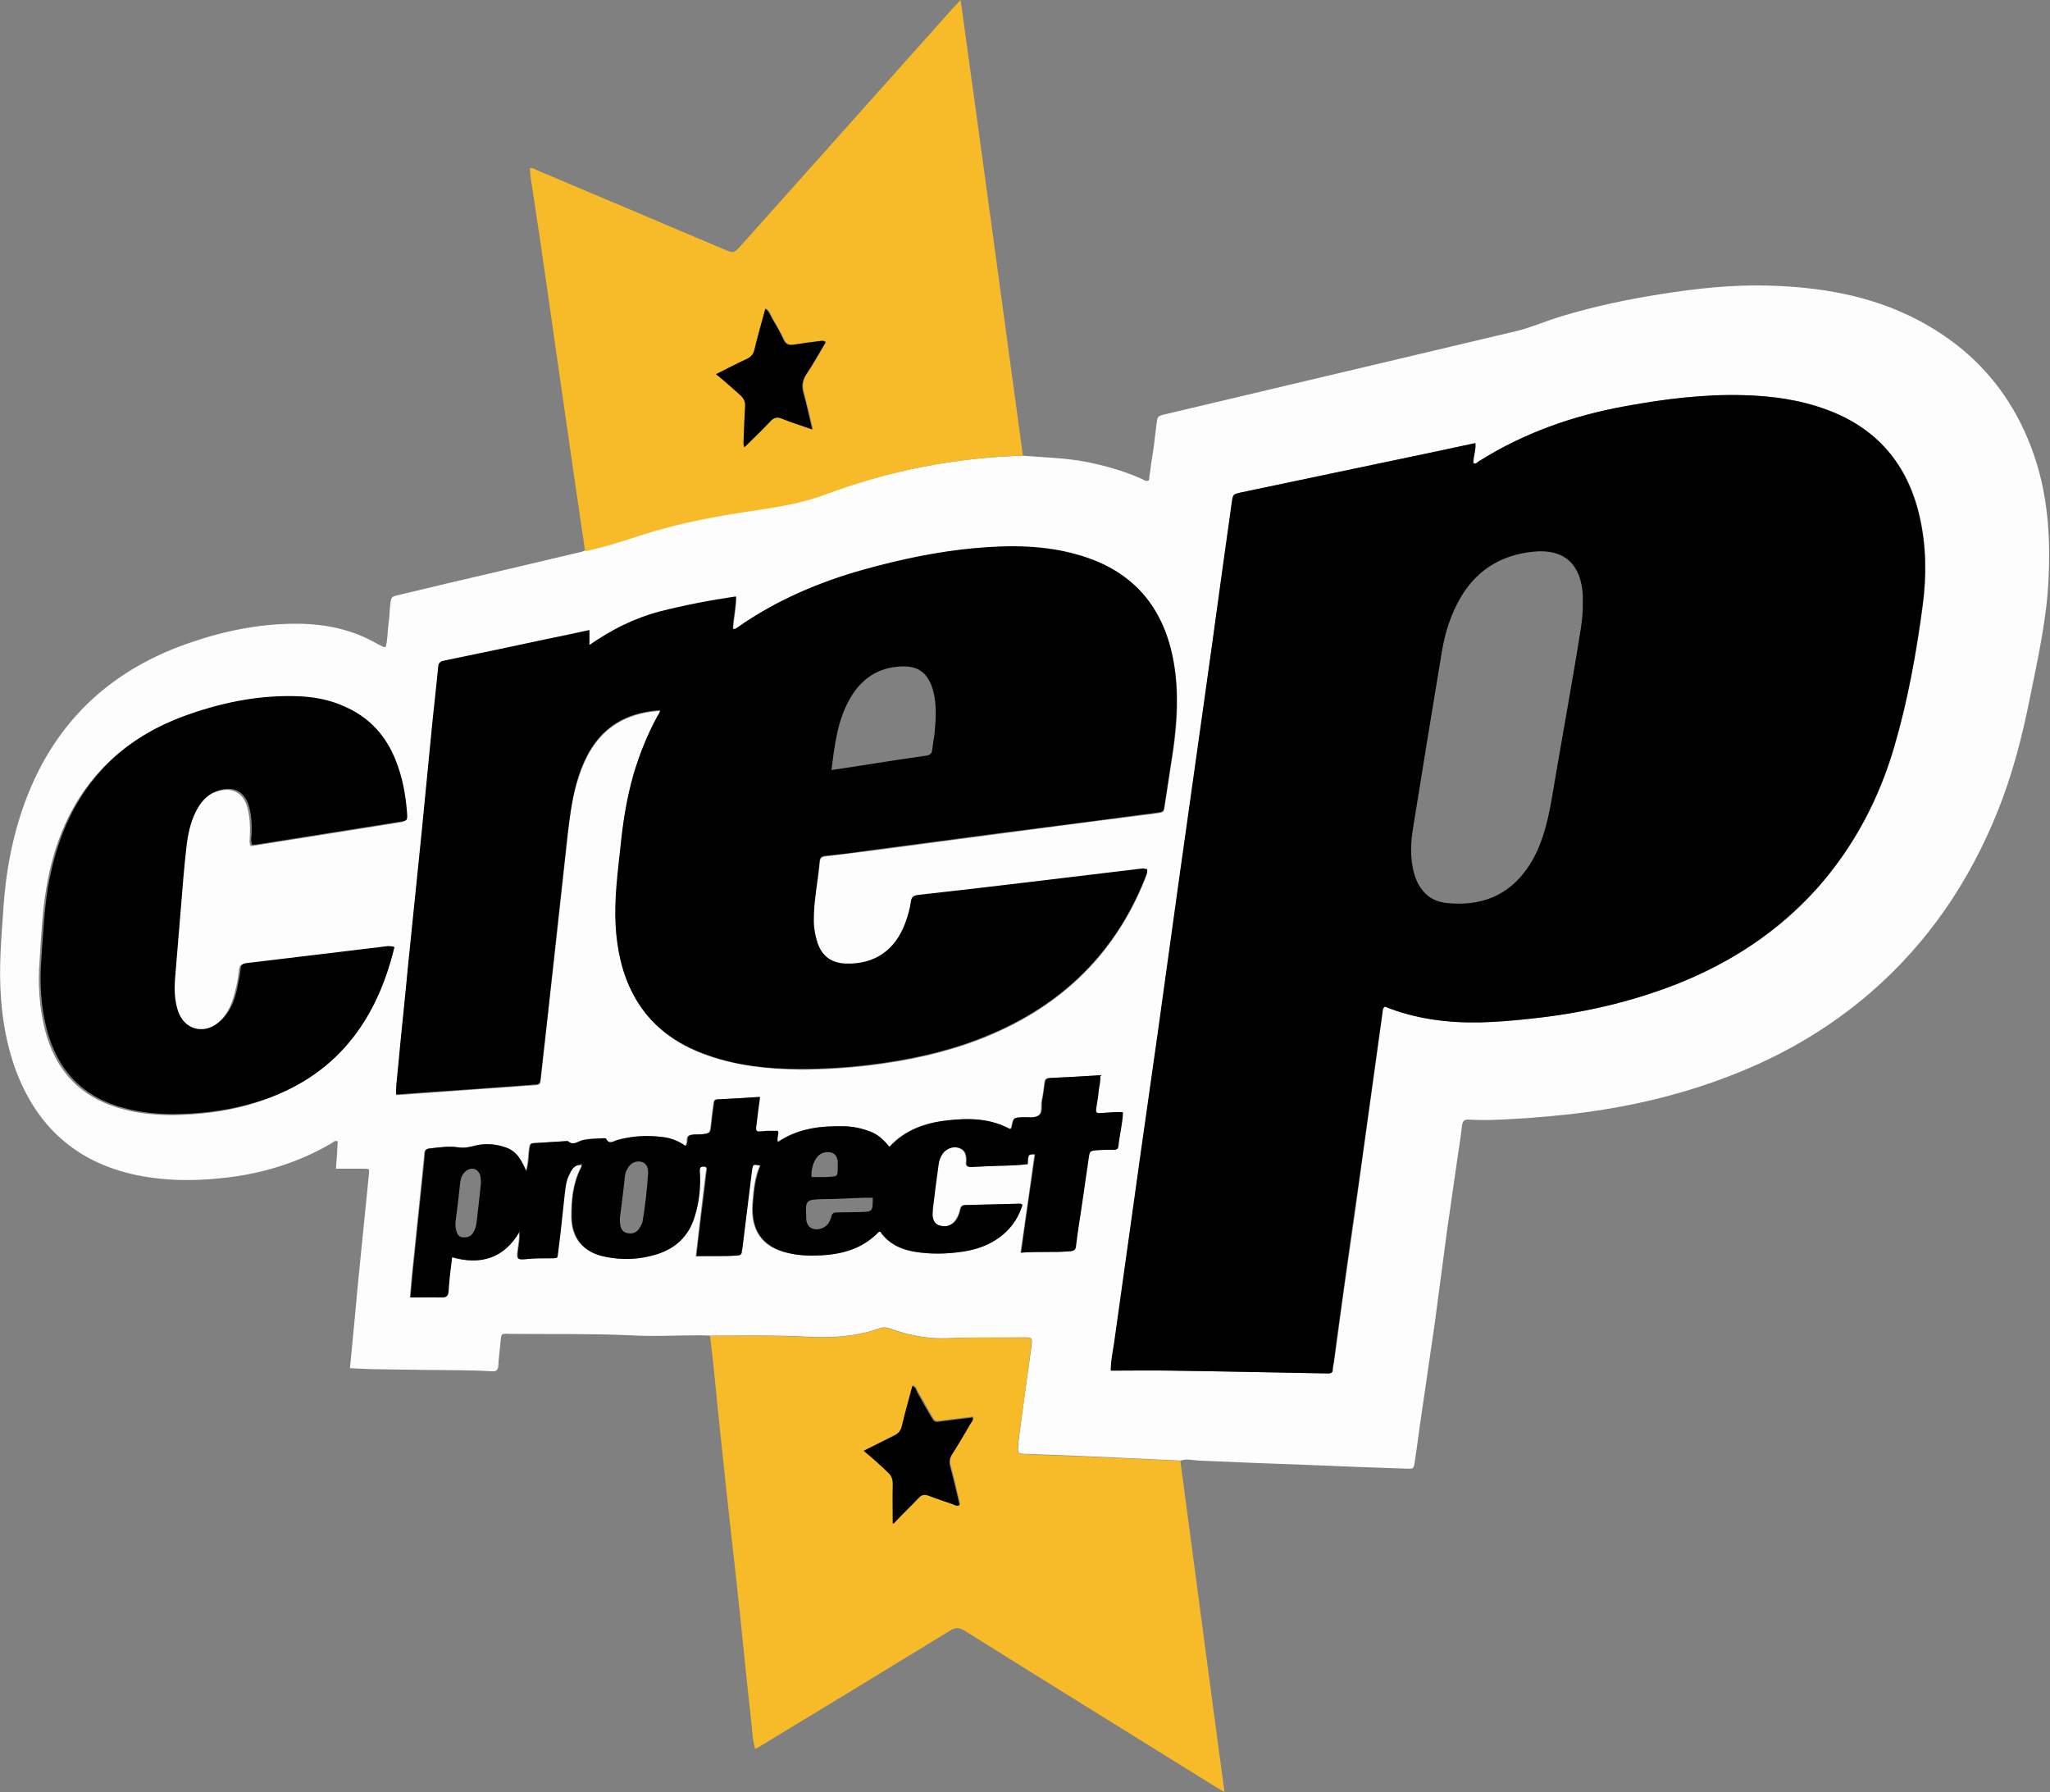 <?xml version="1.0" encoding="iso-8859-1"?>
<!-- Generator: Adobe Illustrator 26.1.0, SVG Export Plug-In . SVG Version: 6.00 Build 0)  -->
<svg version="1.1" id="Layer_1" xmlns="http://www.w3.org/2000/svg" xmlns:xlink="http://www.w3.org/1999/xlink" x="0px" y="0px"
	 viewBox="0 0 585.8 512" style="enable-background:new 0 0 585.8 512;" xml:space="preserve">
<rect x="0" y="0" width="585.8" height="512" fill="#808080" stroke="none"/>
<style type="text/css">
	.st0{fill:#FDFDFD;}
	.st1{fill:#F7BB2A;}
</style>
<g>
	<path class="st0" d="M292.3,130.2c5.9,0.5,11.9,0.6,17.8,1.7c5.5,1.1,11,2.6,16.1,4.9c0.6,0.3,1.2,0.8,2.1,0.5
		c0.4-3.2,0.9-6.5,1.4-9.7c0.3-2.2,0.5-4.4,0.8-6.6c0.3-2.1,0.3-2.1,2.3-2.6c11.5-2.7,23.1-5.5,34.6-8.2c22-5.2,43.9-10.4,65.9-15.6
		c4.5-1.1,8.7-3,13.1-4.3c9.3-2.8,18.8-4.8,28.4-6.3c10.1-1.6,20.3-2.7,30.5-2.4c14.8,0.4,29.2,2.8,42.5,9.7
		c17.5,9.1,28.9,23.2,34.5,42.1c3,10.4,3.6,21,3.1,31.7c-0.5,11.8-3.1,23.1-5.4,34.6c-2.2,11-5,21.8-9.2,32.2
		c-8.1,20.1-19.9,37.5-36.3,51.7c-11,9.5-23.3,16.9-36.7,22.4c-15.9,6.6-32.6,10.5-49.7,12.4c-7.5,0.8-15.1,1.4-22.7,1.6
		c-1.8,0-3.6,0-5.4-0.1c-1.3-0.1-2,0.1-2.2,1.6c-0.4,3.6-1,7.1-1.5,10.6l-2.8,19.5L410,378c-1.3,8.7-2.5,17.4-3.8,26.1
		c-0.7,4.5-1.2,8.9-1.9,13.4c-0.3,2.2-0.4,2.2-2.5,2.1c-8.9-0.3-17.7-0.6-26.6-1c-10.9-0.4-21.8-0.8-32.7-1.3
		c-1.7-0.1-3.4-0.6-5.1,0c-6.5-0.3-13-0.6-19.4-0.9c-8.3-0.4-16.5-0.7-24.8-1c-2.4-0.1-2.4-0.1-2.2-2.7c0-0.2,0-0.4,0-0.5
		c1.2-9,2.4-18.1,3.7-27.1c0.4-3,0.4-3-2.5-3h-1c-6.6,0.1-13.3-0.1-19.9,0.2c-5.7,0.3-11.4-0.7-16.8-2.7c-1.1-0.4-2.1-0.5-3.2-0.1
		c-6.7,2.4-13.7,2.8-20.7,2.4c-9.2-0.5-18.4-0.3-27.6-0.3c-0.9,0-1.9-0.1-2.8-0.1c-6.7,0-13.4,0.4-20.2,0c-11.4-0.5-22.7-0.3-34-0.4
		c-2.9,0-2.7-0.5-3,2.7c-0.2,2.1-0.5,4.2-0.6,6.4c-0.1,1.1-0.5,1.7-1.7,1.6c-6.2-0.4-12.4-0.3-18.7-0.4c-4.8-0.1-9.6-0.1-14.3-0.2
		c-2.5,0-5.1-0.2-7.7-0.3c0.4-4.2,0.8-8.3,1.2-12.4c0.6-6.6,1.2-13.2,1.9-19.9c0.8-7.6,1.5-15.3,2.3-22.9c0.2-1.8,0.2-1.8-1.6-1.8
		H96c0.2-2.5,0.4-5.2,0.5-7.8c-0.8-0.4-1.2,0.2-1.7,0.5c-9.2,5.4-19.1,8.5-29.6,9.8c-7.5,0.9-14.9,1.1-22.4,0
		c-19.2-2.8-32.1-13.3-38.6-31.5c-2.2-6.3-3.4-12.8-3.9-19.5c-0.7-8.8,0.1-17.5,0.7-26.3c0.6-8.6,2-17.1,4.6-25.4
		c7.7-24.7,23.7-41.4,48.2-49.9c10-3.5,20.2-5.6,30.8-5.6c8.2,0,16.1,1.6,23.3,5.8c0.5,0.3,1.1,0.5,1.6,0.8c0.1,0.1,0.3,0,0.7,0.1
		c0.6-2.1,0.5-4.3,0.8-6.5c0.3-1.9,0.3-3.7,0.5-5.6c0.3-2.3,0.3-2.3,2.4-2.8c10-2.4,20.1-4.8,30.1-7.1c7.5-1.8,14.9-3.5,22.4-5.3
		c0.3-0.1,0.6-0.3,0.9-0.4c5.7-1.2,11.2-3,16.7-4.8c10.7-3.4,21.8-5.4,32.9-7c6.6-0.9,13-2.1,19.3-4.5
		C254.3,134.5,273,130.7,292.3,130.2L292.3,130.2z M165.9,332.8L165.9,332.8c0.4,0.2,0.2,0.5,0,0.8c-2.3,4.5-2.7,9.3-2.7,14.2
		c0.1,6,3.4,9.9,9.3,11.2c5,1.1,10,0.9,14.9-0.6c5.4-1.7,9.1-5.2,10.9-10.7c1.3-4.2,1.7-8.5,1.5-12.9c0-0.9-0.1-1.5,1.1-1.5
		c1.2,0,0.9,0.8,0.8,1.4c-0.6,4.7-1.2,9.3-1.7,14c-0.4,3.3-0.8,6.7-1.2,10.2c4.1-0.1,7.9,0.1,11.8-0.2c0.9-0.1,1.2-0.4,1.2-1.2
		c0-0.4,0.1-0.8,0.2-1.2c0.9-7.3,1.8-14.6,2.7-21.9c0.2-1.8,0.2-1.8,2.4-1.4c-1.5,3.3-1.8,6.9-2.1,10.5c-0.7,7.9,2.6,12.8,10.1,14.5
		c2.8,0.6,5.6,0.8,8.4,0.7c6.5-0.2,12.7-1.7,17.4-6.7c0.1-0.1,0.3-0.1,0.5-0.1c2.4,3.3,5.7,5,9.6,5.7c4.7,0.8,9.3,0.7,14,0
		c3.3-0.5,6.5-1.5,9.3-3.3c3.8-2.4,6.4-5.7,7.7-10.1c-0.3-0.2-0.4-0.3-0.6-0.3c-5.3,0.1-10.5,0.3-15.8,0.4c-1.1,0-1.2,0.7-1.4,1.5
		c-0.3,1.3-0.8,2.4-1.7,3.4c-1.2,1.2-2.7,1.4-4.3,0.9c-1.5-0.5-1.9-1.9-1.9-3.3c0-0.5,0-1,0.1-1.5c0.5-4.1,1.1-8.3,1.6-12.4
		c0.2-1.2,0.5-2.3,1.2-3.3c1.1-1.5,3-2.2,4.8-1.6c1.7,0.6,2,2,2,3.5v0.3c-0.3,1.5,0.6,1.7,1.8,1.6c1.4-0.1,2.9-0.1,4.3-0.2
		c3.8-0.2,7.6-0.1,11.4-0.6c0-2.9,0-2.9,2.1-2.8c-1.3,9.3-2.6,18.5-4,28.1c4.9-0.4,9.4,0,14-0.4c1.2-0.1,1.6-0.4,1.7-1.6
		c0.6-4.4,1.3-8.8,1.9-13.2c0.6-3.9,1.1-7.8,1.7-11.7c0.4-2.2,0.4-2.3,2.7-2.4c1.5-0.1,3.1-0.1,4.6-0.1c0.8,0,1.1-0.3,1.2-1
		c0.3-3.2,1.2-6.3,1.3-9.7c-2.1-0.2-4.1,0.1-6,0.2c-1.6,0.1-1.8,0-1.6-1.6c0.2-1.3,0.5-2.7,0.6-4.1c0.1-1.6,0.7-3.3,0.5-5.1
		c-4.9,0.3-9.7,0.6-14.4,0.8c-1,0-1.3,0.5-1.4,1.4c-0.2,1.7-0.4,3.4-0.8,5.1c-0.3,1.4,0.2,3.2-0.8,4.1c-1.1,0.9-2.9,0.5-4.5,0.6
		c-2.8,0.1-2.8,0.1-3.4,3c0,0.1-0.2,0.2-0.4,0.4c-5.6-3.1-11.7-3.2-17.9-2.5c-6.4,0.7-12.1,2.7-16.6,7.6c-1.6-2-3.2-3.6-5.5-4.4
		c-2.3-0.8-4.6-1.4-7-1.5c-6.9-0.2-13.4,0.5-19.4,4.5c-0.4-1.2,0.3-2.2,0-3.2h-3.2c-0.4,0-0.7,0.1-1,0.1c-2.2,0.2-2.2,0.2-1.9-2
		c0.3-2.5,0.6-5,1-7.8c-4.3,0.3-8.2,0.5-12.2,0.7c-1,0-0.9,0.9-1,1.5c-0.3,1.9-0.5,3.7-0.7,5.6c-0.3,2.6-0.3,2.6-2.9,2.9
		c-0.1,0-0.2,0-0.3,0c-1,0.1-2.1-0.1-3,0.3c-1.2,0.5-0.2,2.1-1.2,3c-1.8-1.3-4-2.2-6.2-2.5c-4.5-0.6-8.8-0.4-13.2,0.8
		c-1.1,0.3-2.4,1.5-3.3-0.4c0-0.1-0.5-0.1-0.7-0.1c-2,0.1-4.1,0-6.1,0.6c-1.3,0.4-2.6,1.6-4.1,0.2c-3.2,0.2-6.5,0.4-9.7,0.6
		c-0.9,0-1.1,0.4-1.2,1.2c-0.4,2.2-0.2,4.5-1,6.8c-1.9-4.5-3.5-6.1-6.9-7.1c-2.5-0.7-5.1-0.8-7.6-0.2c-1.6,0.4-3.1,0.8-4.9,0.5
		c-2.5-0.4-5.3,0-7.9,0.3c-1.2,0.1-1.6,0.4-1.7,1.6c-0.1,1.8-0.4,3.6-0.5,5.3c-1,9.7-2,19.4-3,29c-0.2,2.2-0.4,4.4-0.6,6.7
		c3.1,0,6-0.1,8.9,0c1.5,0,1.9-0.4,2-1.9c0.2-3.2,0.7-6.4,1-9.6c8.2,2.3,14.7,0.4,19.3-7.3c0.1,2-0.2,3.5-0.4,5
		c-0.4,2.9-0.3,3.1,2.7,2.8c2-0.2,3.9-0.2,5.9-0.2c3.1,0,2.5,0.4,2.9-2.5c0.7-5.3,1.2-10.7,1.8-16c0.2-1.9,0.4-3.7,1.3-5.4
		C163.3,334.3,164,332.9,165.9,332.8L165.9,332.8z M421.6,126.6c-4.3,0.9-8.5,1.8-12.6,2.7c-18.1,3.8-36.2,7.6-54.3,11.4
		c-2.2,0.5-2.3,0.5-2.6,2.7c-0.9,6.4-1.8,12.8-2.7,19.3c-2,13.9-3.9,27.9-5.8,41.8c-2.1,15.1-4.3,30.2-6.4,45.4
		c-2.1,15.1-4.2,30.3-6.3,45.4c-1.6,11.5-3.3,23-4.9,34.5c-2.5,18.1-5.1,36.1-7.6,54.3c-0.3,2.4-0.9,4.8-0.9,7.5
		c5.9,0,11.6-0.1,17.3,0c4.3,0.1,8.5,0.1,12.8,0.2c10.6,0.2,21.3,0.4,32,0.6c0.8,0,1.3-0.2,1.3-1.1c0-0.7,0.2-1.3,0.3-2
		c0.8-5.4,1.5-10.8,2.2-16.2c1.8-12.8,3.7-25.5,5.4-38.3c2.1-15.1,4.2-30.3,6.3-45.4c0.1-0.6,0-1.3,0.7-1.8
		c8.8,3.5,17.9,4.7,27.3,4.5c4.9-0.1,9.9-0.5,14.8-1.1c14.2-1.6,27.9-4.6,41.2-9.8c15.5-6.1,29.1-15,40.2-27.4
		c10.5-11.8,17.7-25.5,22.1-40.6c3.8-13.2,6.3-26.8,8.1-40.4c1.1-8.4,1-16.9-0.9-25.2c-3.4-14.9-12.1-25.2-26.4-30.5
		c-7.7-2.9-15.8-4-24.1-4.2c-11.2-0.3-22.3,1.1-33.3,3.1c-15.1,2.7-29.3,7.6-42.3,15.9c-0.4,0.3-0.8,0.8-1.4,0.4
		C421,130.4,421.8,128.7,421.6,126.6L421.6,126.6z M327.8,248.3c-0.4,0-0.7,0-1,0c-10.8,1.3-21.7,2.6-32.5,3.9
		c-10.7,1.2-21.3,2.5-32,3.7c-1.2,0.1-1.8,0.6-1.9,1.8c-0.3,2.2-0.9,4.4-1.7,6.4c-3,7.7-8.8,11.6-16.7,11.4
		c-4.2-0.1-7.1-2.2-8.4-6.2c-0.6-2-1-4-1-6.1c-0.1-5.7,1.2-11.4,1.7-17c0.1-1,0.6-1.4,1.6-1.5c4.3-0.5,8.6-1.1,13-1.6l37-4.9
		c14.9-2,29.7-3.9,44.6-5.8c2.2-0.3,2.1-0.3,2.4-2.4c0.8-5.2,1.6-10.5,2.4-15.7c1.2-8.2,1.6-16.5,0.2-24.7
		c-2.7-15.8-11.5-26.3-27-30.8c-9.8-2.8-19.9-2.9-29.9-2c-10.7,1-21.2,3.1-31.6,6.1c-12.9,3.7-25.1,8.8-36.1,16.5
		c-0.4,0.3-0.8,0.7-1.4,0.4c0.2-3,0.9-6,0.9-9.2c-7.5,1.2-14.7,2.5-21.8,4.3c-7.2,1.9-13.8,5.3-20.1,9.6v-4.3
		c-4,0.8-7.9,1.6-11.8,2.5c-9.8,2.1-19.7,4.1-29.5,6.2c-1.1,0.2-1.7,0.5-1.9,1.9c-0.5,6.5-1.3,12.9-2,19.4
		c-0.9,9.3-1.8,18.5-2.7,27.7c-1.3,12.7-2.6,25.5-3.9,38.2c-1,9.8-2,19.7-2.9,29.5c-0.2,2.4-0.7,4.8-0.5,7.3
		c3.9-0.3,7.5-0.5,11.1-0.8c9.3-0.7,18.7-1.3,28-2c2-0.1,2-0.2,2.2-2.1c1.2-11.1,2.4-22.2,3.7-33.3c1.3-12.1,2.7-24.3,4-36.4
		c0.6-5.5,1.3-11,3.1-16.3c3.9-12.1,11.3-18.1,23.3-18.9c0,0.7-0.5,1.2-0.8,1.8c-2.9,5.3-5.1,10.8-6.8,16.6
		c-2,6.8-3.1,13.6-3.7,20.6c-0.7,7.5-1.8,14.9-1.4,22.4c0.4,6.9,1.7,13.5,5,19.7c4.7,8.9,12.2,14.3,21.5,17.5
		c8.5,2.9,17.3,3.8,26.2,3.9c6.6,0,13.3-0.4,19.9-1.2c10.7-1.3,21.2-3.5,31.3-7.4c22.1-8.5,38.2-23.3,47.2-45.5
		C327.4,250.4,328,249.5,327.8,248.3z M112.7,270.6c-1-0.4-1.6-0.1-2.3,0c-3.6,0.4-7.1,0.9-10.7,1.3c-10,1.2-20,2.4-30,3.6
		c-1,0.1-1.2,0.4-1.4,1.4c-0.2,2-0.5,3.9-1,5.8c-0.8,3.5-2,6.9-4.9,9.4c-4.6,4.1-10.6,2.4-12.2-3.5c-0.7-2.7-0.9-5.6-0.7-8.4
		c0.8-9.7,1.6-19.4,2.4-29.1c0.3-3.3,0.6-6.6,1-9.9c0.4-3.5,1.3-6.9,3.1-10c1.4-2.4,3.3-4.3,6.1-5.1c4.3-1.3,7.5,0.4,8.6,4.7
		c0.7,2.6,0.8,5.2,0.7,7.9c0,1-0.3,2,0.2,3c0.4,0,0.8,0,1.1-0.1l25.8-4.1c5-0.8,10.1-1.6,15.1-2.4c2.4-0.4,2.4-0.4,2.2-2.8
		c-0.4-5-1.2-10-3.2-14.7c-2.8-6.9-7.3-12.1-14.1-15.2c-4.6-2.1-9.6-3-14.6-3.2c-11.1-0.3-21.7,2-32.1,5.8c-8.7,3.2-16.6,8.1-23,15
		c-8.9,9.6-13.5,21.2-15.6,33.9c-1.2,6.8-1.4,13.8-1.9,20.6c-0.5,6.6-0.1,13.1,1.5,19.6c3.1,12.1,10.5,19.8,22.7,22.9
		c4.6,1.2,9.3,1.6,13.9,1.6c7.2-0.1,14.3-0.9,21.2-2.8C94.3,309.1,107.2,293.4,112.7,270.6L112.7,270.6z"/>
	<path class="st1" d="M292.3,130.2c-19.4,0.5-38.1,4.3-56.2,11c-6.3,2.4-12.8,3.5-19.3,4.5c-11.1,1.6-22.2,3.6-32.9,7
		c-5.5,1.8-11,3.6-16.7,4.8c-1.1-7.5-2.2-15-3.3-22.5c-1.7-11.6-3.3-23.1-5-34.7c-1.6-11.3-3.2-22.6-4.9-34
		c-0.8-5.3-1.6-10.6-2.4-15.9c-0.1-0.8-0.1-1.5-0.2-2.3c0.9-0.2,1.6,0.3,2.2,0.6c17.8,7.5,35.5,15,53.2,22.5c2.8,1.2,2.9,1.2,4.9-1
		c19.5-21.9,39-43.6,58.4-65.4c1.3-1.5,2.6-2.9,4.4-4.8C280.6,43.8,286.4,87,292.3,130.2L292.3,130.2z M204.6,106.9
		c2.4,2,4.6,4,6.9,5.7c1.2,0.9,1.7,1.9,1.6,3.5c-0.2,3.1-0.3,6.1-0.4,9.2c0,0.7-0.2,1.5,0.2,2.4c2.5-2.5,4.9-4.8,7.2-7.2
		c1.2-1.2,2.1-1.6,3.7-0.9c2.6,1.1,5.4,1.9,8.5,3c-0.9-3.7-1.6-7-2.5-10.3c-0.6-2-0.4-3.7,0.8-5.5c2-3,3.7-6.1,5.5-9.1
		c-0.7-0.6-1.3-0.3-1.9-0.3c-2.4,0.3-4.9,0.6-7.3,1c-1.4,0.2-2.2,0-2.8-1.4c-1-2.1-2.2-4.1-3.3-6.1c-0.5-0.9-0.8-2-1.9-2.8
		c-1.1,4-2.1,7.8-3.1,11.6c-0.4,1.4-1,2.2-2.3,2.8C210.5,103.9,207.7,105.3,204.6,106.9L204.6,106.9z M202.9,381.7
		c9.2,0,18.4-0.2,27.6,0.3c7,0.4,14,0,20.7-2.4c1.1-0.4,2.1-0.3,3.2,0.1c5.4,1.9,11.1,3,16.8,2.7c6.6-0.4,13.3-0.1,19.9-0.2h1
		c2.9,0,2.9,0,2.5,3c-1.2,9-2.4,18.1-3.7,27.1c0,0.2,0,0.4,0,0.5c-0.2,2.5-0.2,2.5,2.2,2.7c8.3,0.4,16.5,0.6,24.8,1
		c6.5,0.3,13,0.6,19.4,0.9c4.2,31.4,8.3,62.8,12.6,94.6c-1.3-0.8-2.3-1.3-3.2-1.9c-23.6-14.7-47.3-29.3-70.9-44.1
		c-1.7-1.1-2.8-1.1-4.5,0c-17.8,10.9-35.6,21.7-53.4,32.5c-0.7,0.4-1.3,0.8-2.1,1.2c-0.8-2.6-0.8-5.2-1.1-7.7
		c-1.2-10.4-2.2-20.9-3.3-31.3c-1.4-13.4-3-26.8-4.4-40.2c-1.1-10.3-2.2-20.7-3.2-31.1C203.5,386.9,203.2,384.3,202.9,381.7
		L202.9,381.7z M246.8,414.5c2.5,2.1,4.7,4.1,7,5.8c1.2,0.9,1.6,2,1.5,3.5c-0.1,3.7,0,7.4,0,11.2c0.5,0,0.8-0.6,1.2-1
		c2.1-2,4.2-4.1,6.1-6.2c1-1.1,1.8-1.2,3.1-0.7c2.2,0.9,4.5,1.6,6.8,2.4c0.6,0.2,1.2,0.7,1.9,0.2c-0.9-3.7-1.7-7.3-2.7-11
		c-0.4-1.2-0.2-2.3,0.5-3.4c1.8-2.9,3.5-5.8,5.3-8.8c0.3-0.5,0.9-1,0.6-1.8c-3,0.4-6,0.7-8.9,1.1c-2,0.3-2,0.3-3.1-1.6
		c-1.2-2.1-2.4-4.3-3.7-6.5c-0.4-0.7-0.5-1.6-1.5-2c-1,3.8-2.1,7.6-3,11.4c-0.4,1.5-1.1,2.3-2.4,2.9
		C252.6,411.5,249.9,412.9,246.8,414.5z"/>
	<path d="M421.6,126.6c0.2,2.2-0.7,3.9-0.6,5.7c0.7,0.4,1-0.1,1.4-0.4c13-8.2,27.2-13.2,42.3-15.9c11-2,22.1-3.4,33.3-3.1
		c8.2,0.2,16.3,1.3,24.1,4.2c14.3,5.3,23,15.6,26.4,30.5c1.9,8.3,2,16.8,0.9,25.2c-1.8,13.6-4.2,27.2-8.1,40.4
		c-4.4,15.1-11.6,28.8-22.1,40.6c-11.2,12.5-24.8,21.3-40.2,27.4c-13.3,5.2-27,8.3-41.2,9.8c-4.9,0.5-9.8,1-14.8,1.1
		c-9.4,0.2-18.6-1-27.3-4.5c-0.7,0.5-0.6,1.2-0.7,1.8c-2.1,15.1-4.2,30.3-6.3,45.4c-1.8,12.8-3.7,25.5-5.4,38.3
		c-0.8,5.4-1.5,10.8-2.2,16.2c-0.1,0.7-0.3,1.3-0.3,2c0,0.9-0.5,1.1-1.3,1.1c-10.6-0.2-21.3-0.4-32-0.6c-4.3-0.1-8.5-0.1-12.8-0.2
		c-5.7-0.1-11.4,0-17.3,0c0-2.7,0.5-5.1,0.9-7.5c2.5-18.1,5.1-36.1,7.6-54.3l4.9-34.5c2.1-15.1,4.2-30.3,6.3-45.4
		c2.1-15.1,4.3-30.2,6.4-45.4c2-13.9,3.9-27.9,5.8-41.8c0.9-6.4,1.8-12.8,2.7-19.3c0.3-2.2,0.4-2.2,2.6-2.7
		c18.1-3.8,36.2-7.6,54.3-11.4C413.1,128.4,417.3,127.5,421.6,126.6L421.6,126.6z M452.3,172.1c0-0.5,0-1.3,0-2
		c-0.5-8.9-5.3-13.3-13.9-12.5c-9.9,0.9-17.3,5.8-21.9,14.7c-2.4,4.6-3.8,9.5-4.6,14.6c-2.7,16.3-5.4,32.7-8,49
		c-0.8,4.6-1.1,9.3,0.3,14c1.4,4.6,4.4,7.6,9.2,8.1c9.7,1,17.7-2,23.3-10.3c3.7-5.5,5.3-11.8,6.5-18.2c2.4-14.3,5-28.6,7.4-42.9
		C451.3,181.8,452.4,177.2,452.3,172.1L452.3,172.1z M327.8,248.3c0.1,1.2-0.4,2-0.8,3c-8.9,22.2-25.1,37-47.2,45.5
		c-10.1,3.9-20.6,6.1-31.3,7.4c-6.6,0.8-13.3,1.2-19.9,1.2c-8.9,0-17.7-0.9-26.2-3.9c-9.3-3.2-16.8-8.6-21.5-17.5
		c-3.2-6.1-4.6-12.8-5-19.7c-0.4-7.5,0.6-15,1.4-22.4c0.7-7,1.8-13.9,3.7-20.6c1.7-5.7,3.9-11.3,6.8-16.6c0.3-0.6,0.8-1.1,0.8-1.8
		c-12,0.8-19.4,6.9-23.3,18.9c-1.7,5.3-2.4,10.8-3.1,16.3c-1.3,12.1-2.7,24.3-4,36.4c-1.2,11.1-2.4,22.2-3.7,33.3
		c-0.2,1.9-0.2,2-2.2,2.1c-9.3,0.7-18.7,1.4-28,2c-3.7,0.3-7.3,0.5-11.1,0.8c-0.1-2.5,0.3-4.9,0.5-7.3c0.9-9.8,2-19.7,2.9-29.5
		c1.3-12.7,2.6-25.5,3.9-38.2c0.9-9.3,1.8-18.5,2.7-27.7c0.6-6.5,1.4-12.9,2-19.4c0.1-1.4,0.8-1.7,1.9-1.9c9.8-2,19.7-4.1,29.5-6.2
		c3.9-0.8,7.8-1.6,11.8-2.5v4.3c6.3-4.4,12.9-7.7,20.1-9.6c7.1-1.8,14.3-3.2,21.8-4.3c0,3.2-0.8,6.1-0.9,9.2c0.7,0.3,1-0.2,1.4-0.4
		c11-7.7,23.2-12.9,36.1-16.5c10.4-2.9,20.9-5.1,31.6-6.1c10.1-0.9,20.1-0.9,29.9,2c15.5,4.5,24.3,15,27,30.8
		c1.4,8.3,0.9,16.5-0.2,24.7c-0.8,5.3-1.6,10.5-2.4,15.7c-0.3,2.1-0.3,2.1-2.4,2.4c-14.9,2-29.7,3.9-44.6,5.8l-37,4.9
		c-4.3,0.6-8.6,1.2-13,1.6c-1,0.1-1.5,0.5-1.6,1.5c-0.5,5.7-1.7,11.3-1.7,17c0,2,0.4,4.1,1,6.1c1.3,4.1,4.1,6.1,8.4,6.2
		c7.9,0.2,13.8-3.7,16.7-11.4c0.8-2.1,1.4-4.2,1.7-6.4c0.2-1.2,0.7-1.6,1.9-1.8c10.7-1.2,21.4-2.4,32-3.7
		c10.8-1.3,21.7-2.6,32.5-3.9C327.1,248.3,327.5,248.3,327.8,248.3L327.8,248.3z M237.6,220c3.5-0.5,6.7-1,9.9-1.5
		c5.7-0.9,11.4-1.8,17.2-2.6c1.1-0.2,1.6-0.6,1.7-1.7c0.2-2.1,0.7-4.2,0.8-6.3c0.3-3.8,0.4-7.7-0.8-11.4c-1.4-4.2-4-6.2-8.4-6.1
		c-7,0.1-12.1,3.6-15.4,9.7C239.3,206.1,238.5,212.8,237.6,220L237.6,220z M112.7,270.6c-5.5,22.8-18.4,38.6-41.6,44.9
		c-6.9,1.9-14.1,2.7-21.2,2.8c-4.7,0-9.3-0.4-13.9-1.6c-12.2-3-19.6-10.8-22.7-22.9c-1.6-6.4-2-13-1.5-19.6
		c0.5-6.9,0.8-13.8,1.9-20.6c2.2-12.7,6.7-24.3,15.6-33.9c6.4-6.9,14.2-11.7,23-15c10.3-3.8,21-6.1,32.1-5.8c5.1,0.1,10,1,14.6,3.2
		c6.8,3.1,11.4,8.3,14.1,15.2c1.9,4.7,2.8,9.7,3.2,14.7c0.2,2.5,0.1,2.5-2.2,2.8c-5,0.8-10.1,1.6-15.1,2.4l-25.8,4.1
		c-0.3,0-0.7,0-1.1,0.1c-0.5-1-0.3-2-0.2-3c0.1-2.7,0-5.3-0.7-7.9c-1.2-4.3-4.3-6-8.6-4.7c-2.8,0.8-4.7,2.7-6.1,5.1
		c-1.8,3.1-2.6,6.5-3.1,10c-0.4,3.3-0.7,6.6-1,9.9c-0.8,9.7-1.6,19.4-2.4,29.1c-0.2,2.8-0.1,5.7,0.7,8.4c1.6,5.9,7.6,7.6,12.2,3.5
		c2.8-2.5,4.1-5.8,4.9-9.4c0.4-1.9,0.8-3.9,1-5.8c0.1-0.9,0.4-1.2,1.4-1.4c10-1.2,20-2.4,30-3.6c3.6-0.4,7.1-0.9,10.7-1.3
		C111.1,270.4,111.8,270.2,112.7,270.6L112.7,270.6z M165.9,332.8c-1.9,0-2.6,1.5-3.2,2.8c-0.9,1.7-1.1,3.6-1.3,5.4
		c-0.6,5.3-1.1,10.7-1.8,16c-0.4,2.9,0.2,2.4-2.9,2.5c-2,0-3.9,0-5.9,0.2c-3,0.3-3.1,0.2-2.7-2.8c0.2-1.5,0.5-3,0.4-5
		c-4.5,7.7-11.1,9.6-19.3,7.3c-0.4,3.2-0.8,6.4-1,9.6c-0.1,1.4-0.5,1.9-2,1.9c-2.9-0.1-5.8,0-8.9,0c0.2-2.4,0.4-4.5,0.6-6.7
		c1-9.7,2-19.4,3-29c0.2-1.8,0.4-3.6,0.5-5.3c0-1.2,0.5-1.5,1.7-1.6c2.6-0.3,5.3-0.7,7.9-0.3c1.8,0.3,3.3-0.1,4.9-0.5
		c2.5-0.6,5.1-0.5,7.6,0.2c3.4,0.9,5,2.6,6.9,7.1c0.8-2.2,0.6-4.5,1-6.8c0.1-0.8,0.4-1.2,1.2-1.2c3.2-0.2,6.5-0.4,9.7-0.6
		c1.4,1.4,2.8,0.2,4.1-0.2c2-0.5,4.1-0.4,6.1-0.6c0.3,0,0.7,0,0.7,0.1c0.9,1.9,2.2,0.7,3.3,0.4c4.4-1.2,8.7-1.4,13.2-0.8
		c2.3,0.3,4.4,1.2,6.2,2.5c1.1-0.9,0-2.5,1.2-3c0.9-0.4,2-0.2,3-0.3c0.1,0,0.2,0,0.3,0c2.7-0.3,2.6-0.3,2.9-2.9
		c0.2-1.9,0.4-3.7,0.7-5.6c0.1-0.6,0-1.4,1-1.5c4-0.2,8-0.4,12.2-0.7c-0.4,2.8-0.7,5.3-1,7.8c-0.3,2.1-0.2,2.2,1.9,2
		c0.4,0,0.7-0.1,1-0.1h3.2c0.4,1-0.4,2,0,3.2c5.9-4,12.5-4.7,19.4-4.5c2.4,0.1,4.7,0.6,7,1.5c2.2,0.8,3.9,2.4,5.5,4.4
		c4.5-4.9,10.3-6.9,16.6-7.6c6.2-0.7,12.2-0.6,17.9,2.5c0.2-0.2,0.4-0.3,0.4-0.4c0.5-2.9,0.5-2.9,3.4-3c1.5,0,3.3,0.3,4.5-0.6
		c1.1-0.9,0.6-2.7,0.8-4.1c0.4-1.7,0.5-3.4,0.8-5.1c0.1-0.9,0.4-1.3,1.4-1.4c4.8-0.2,9.5-0.5,14.4-0.8c0.2,1.8-0.4,3.5-0.5,5.1
		c-0.1,1.3-0.4,2.7-0.6,4.1c-0.2,1.6-0.1,1.7,1.6,1.6c2-0.1,3.9-0.4,6-0.2c-0.1,3.3-1,6.5-1.3,9.7c-0.1,0.7-0.4,1-1.2,1
		c-1.5,0-3.1,0-4.6,0.1c-2.3,0.2-2.4,0.2-2.7,2.4c-0.6,3.9-1.1,7.8-1.7,11.7c-0.6,4.4-1.4,8.8-1.9,13.2c-0.1,1.2-0.6,1.5-1.7,1.6
		c-4.6,0.4-9.2,0-14,0.4c1.3-9.6,2.7-18.8,4-28.1c-2,0-2,0-2.1,2.8c-3.8,0.5-7.6,0.4-11.4,0.6c-1.4,0.1-2.9,0.1-4.3,0.2
		c-1.2,0.1-2.1-0.1-1.8-1.6v-0.3c0-1.6-0.3-2.9-2-3.5c-1.7-0.6-3.7,0.1-4.8,1.6c-0.7,1-1.1,2.2-1.2,3.3c-0.6,4.1-1.1,8.3-1.6,12.4
		c0,0.5-0.1,1-0.1,1.5c0,1.4,0.4,2.8,1.9,3.3c1.6,0.5,3,0.3,4.3-0.9c0.9-0.9,1.4-2.1,1.7-3.4c0.2-0.8,0.4-1.4,1.4-1.5
		c5.3-0.1,10.5-0.3,15.8-0.4c0.1,0,0.3,0.1,0.6,0.3c-1.3,4.3-3.9,7.7-7.7,10.1c-2.8,1.8-6,2.8-9.3,3.3c-4.7,0.7-9.3,0.8-14,0
		c-3.9-0.7-7.3-2.3-9.6-5.7c-0.2,0-0.4,0-0.5,0.1c-4.8,5-10.9,6.5-17.4,6.7c-2.8,0.1-5.6,0-8.4-0.7c-7.5-1.7-10.8-6.6-10.1-14.5
		c0.3-3.6,0.7-7.1,2.1-10.5c-2.1-0.4-2.1-0.4-2.4,1.4c-0.9,7.3-1.8,14.6-2.7,21.9c0,0.4-0.2,0.8-0.2,1.2c0,0.8-0.4,1.2-1.2,1.2
		c-3.8,0.3-7.7,0.1-11.8,0.2c0.4-3.6,0.8-6.9,1.2-10.2c0.6-4.7,1.2-9.3,1.7-14c0.1-0.7,0.4-1.4-0.8-1.4c-1.2,0-1.1,0.6-1.1,1.5
		c0.3,4.4-0.2,8.7-1.5,12.9c-1.7,5.5-5.4,9-10.9,10.7c-4.9,1.5-9.9,1.7-14.9,0.6c-5.9-1.2-9.2-5.2-9.3-11.2
		c-0.1-4.9,0.4-9.7,2.7-14.2C166.2,333.4,166.4,333.1,165.9,332.8c0.2,0.3,0.3,0.3,0.4,0c0,0,0-0.2,0-0.2
		C166,332.5,165.9,332.7,165.9,332.8L165.9,332.8z M177.1,348.3L177.1,348.3c0.1,0.4,0,0.8,0.1,1.3c0.1,1.2,0.6,2.4,2,2.7
		c1.3,0.3,2.6,0,3.4-1.2c0.4-0.6,0.8-1.3,1-2c0.8-4.6,1.3-9.3,1.6-13.9c0.1-2-0.8-3.1-2.1-3.3c-1.6-0.3-3.1,0.5-3.9,2.2
		c-0.3,0.5-0.5,1.1-0.6,1.7C178.2,339.9,177.6,344.1,177.1,348.3L177.1,348.3z M137.4,338.4c0.1-0.4,0-1.4-0.1-2.3
		c-0.5-2.2-2.6-2.9-4.3-1.4c-0.9,0.8-1.4,2-1.5,3.2c-0.4,3.7-0.8,7.3-1.3,10.9c-0.1,0.8-0.1,1.7,0.1,2.5c0.3,1,0.5,2,1.8,2.2
		c1.3,0.1,2.4-0.1,3.1-1.3c0.6-1,0.9-2,1-3.1C136.6,345.7,137,342.3,137.4,338.4L137.4,338.4z M249.4,342.2h-2.2
		c-4,0.1-8,0.4-12,0.4c-4.9,0.1-5.1,0.3-4.8,5.2c0,0.3,0,0.5,0,0.8c0.3,1.9,1.6,2.8,3.4,2.6c2-0.3,3.2-1.5,3.7-3.4
		c0.2-1.1,0.7-1.4,1.7-1.4c2.1,0,4.2-0.1,6.4-0.1C249.4,346.2,249.4,346.2,249.4,342.2L249.4,342.2z M231.9,336.3c1.5,0,2.8,0,4,0
		c4-0.2,3.4-0.1,3.5-3.7c0-0.3,0-0.5,0-0.8c-0.3-2-1.4-2.8-3.4-2.6c-1.5,0.2-2.4,1-3.1,2.3C232.1,333,231.8,334.6,231.9,336.3
		L231.9,336.3z M204.6,106.9c3.1-1.5,5.8-3,8.7-4.3c1.3-0.6,2-1.4,2.3-2.8c0.9-3.8,2-7.6,3.1-11.6c1.1,0.8,1.4,1.9,1.9,2.8
		c1.2,2,2.4,4,3.3,6.1c0.7,1.3,1.5,1.6,2.8,1.4c2.4-0.4,4.9-0.7,7.3-1c0.5,0,1.2-0.4,1.9,0.3c-1.8,3-3.5,6.2-5.5,9.1
		c-1.2,1.8-1.4,3.5-0.8,5.5c0.9,3.2,1.6,6.6,2.5,10.3c-3.1-1.1-5.8-1.9-8.5-3c-1.6-0.7-2.6-0.4-3.7,0.9c-2.2,2.4-4.7,4.7-7.2,7.2
		c-0.4-1-0.2-1.7-0.2-2.4c0.1-3.1,0.2-6.1,0.4-9.2c0.1-1.5-0.4-2.5-1.6-3.5C209.2,110.8,207.1,108.9,204.6,106.9L204.6,106.9z
		 M246.8,414.5c3.1-1.5,5.8-2.9,8.5-4.2c1.3-0.6,2.1-1.4,2.4-2.9c0.9-3.8,2-7.6,3-11.4c1,0.4,1.1,1.3,1.5,2c1.2,2.1,2.4,4.3,3.7,6.5
		c1.1,1.9,1.1,1.9,3.1,1.6c2.9-0.4,5.9-0.7,8.9-1.1c0.3,0.8-0.3,1.3-0.6,1.8c-1.7,2.9-3.4,5.9-5.3,8.8c-0.7,1.1-0.8,2.1-0.5,3.4
		c1,3.6,1.8,7.3,2.7,11c-0.8,0.5-1.3,0-1.9-0.2c-2.3-0.8-4.5-1.5-6.8-2.4c-1.3-0.5-2.1-0.4-3.1,0.7c-2,2.1-4.1,4.1-6.1,6.2
		c-0.4,0.4-0.7,1-1.2,1c0-3.7-0.1-7.5,0-11.2c0-1.5-0.3-2.5-1.5-3.5C251.5,418.5,249.3,416.6,246.8,414.5L246.8,414.5z"/>
</g>
</svg>
